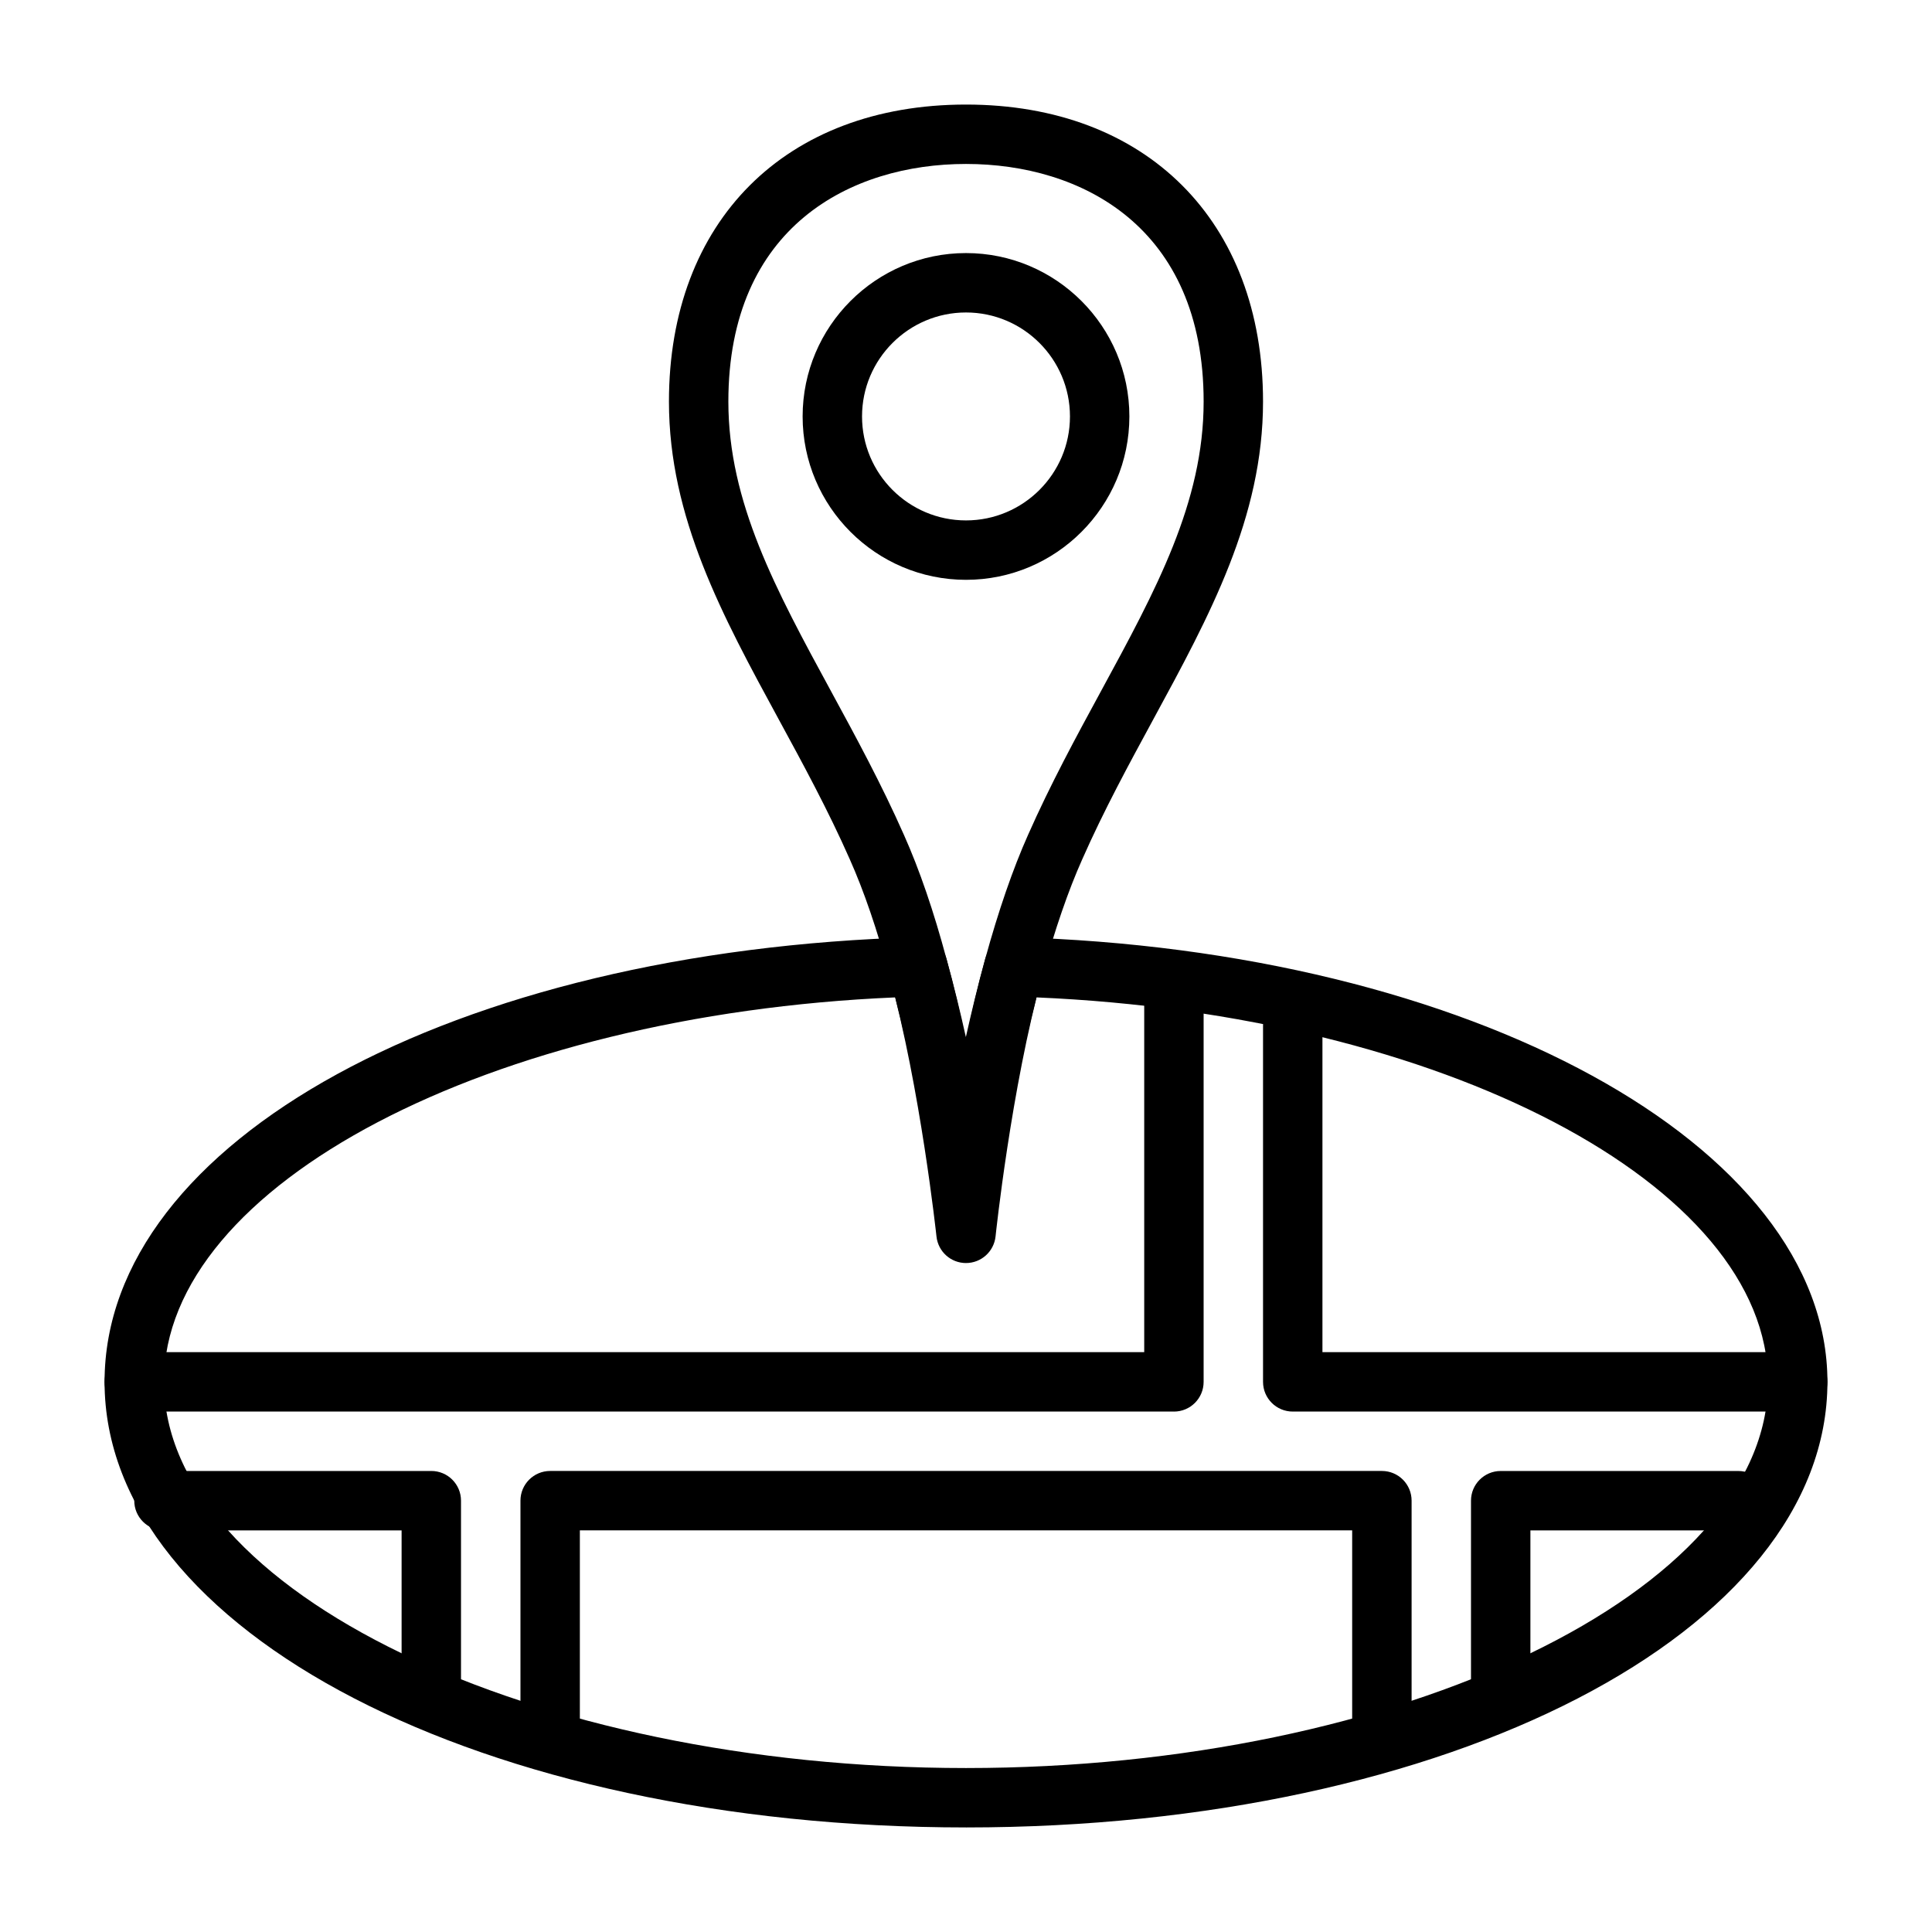 <?xml version="1.0" encoding="UTF-8"?>
<!-- Uploaded to: SVG Repo, www.svgrepo.com, Generator: SVG Repo Mixer Tools -->
<svg fill="#000000" width="800px" height="800px" version="1.1" viewBox="144 144 512 512" xmlns="http://www.w3.org/2000/svg">
 <g>
  <path d="m400 628.29c-128.02 0-228.29-51.871-228.29-118.08 0-63.762 92.566-114.42 215.32-117.84 4.008-0.164 6.856 2.289 7.809 5.777 1.938 7.016 3.644 14.02 5.125 20.688 1.488-6.668 3.188-13.672 5.125-20.695 0.938-3.426 4.055-5.777 7.59-5.777h0.219c120.78 3.375 215.39 55.145 215.39 117.85 0 66.211-100.28 118.08-228.29 118.08zm-18.754-219.97c-107.41 4.59-193.79 49.664-193.79 101.89 0 55.473 97.328 102.34 212.54 102.34s212.54-46.863 212.54-102.34c0-52.223-86.418-97.297-193.87-101.89-7.273 28.262-10.832 55.379-10.863 55.664-0.512 3.922-3.84 6.856-7.801 6.863h-0.004c-3.953 0-7.289-2.93-7.801-6.84-0.043-0.293-3.688-27.445-10.953-55.688z"/>
  <path d="m400 478.72c-4.031 0-7.398-3.039-7.824-7.047-0.047-0.387-4.211-39.188-12.516-69.359-3.18-11.887-6.699-22.16-10.461-30.598-5.746-13.012-12.383-25.223-18.797-37.016-14.977-27.543-29.125-53.566-29.125-84.27 0-47.824 30.898-78.719 78.719-78.719 47.824 0 78.719 30.898 78.719 78.719 0 30.699-14.145 56.727-29.117 84.277-6.406 11.801-13.043 24-18.781 36.992-3.707 8.289-7.25 18.578-10.555 30.621-8.305 30.172-12.391 68.949-12.43 69.344-0.426 4-3.797 7.055-7.832 7.055zm0-291.27c-30.441 0-62.977 16.547-62.977 62.977 0 26.703 12.609 49.895 27.207 76.754 6.566 12.082 13.352 24.57 19.355 38.148 4.094 9.172 7.887 20.238 11.266 32.875 1.93 7 3.629 14.359 5.117 21.602 1.48-7.258 3.18-14.633 5.117-21.656 3.512-12.801 7.328-23.852 11.336-32.844 5.992-13.547 12.777-26.039 19.34-38.117 14.602-26.867 27.215-50.059 27.215-76.762 0-46.43-32.535-62.977-62.977-62.977z"/>
  <path d="m400 297.66c-23.867 0-43.297-19.422-43.297-43.297 0-23.879 19.426-43.297 43.297-43.297 23.867 0 43.297 19.422 43.297 43.297-0.004 23.875-19.43 43.297-43.297 43.297zm0-70.852c-15.191 0-27.551 12.359-27.551 27.551-0.004 15.195 12.355 27.555 27.551 27.555 15.191 0 27.551-12.359 27.551-27.551 0-15.195-12.359-27.555-27.551-27.555z"/>
  <path d="m541.7 596.8c-4.352 0-7.871-3.527-7.871-7.871v-47.23c0-4.344 3.519-7.871 7.871-7.871h62.977c4.352 0 7.871 3.527 7.871 7.871s-3.519 7.871-7.871 7.871h-55.105v39.359c0 4.344-3.519 7.871-7.871 7.871z"/>
  <path d="m620.41 518.08h-133.82c-4.352 0-7.871-3.527-7.871-7.871v-94.465c0-4.344 3.519-7.871 7.871-7.871 4.352 0 7.871 3.527 7.871 7.871v86.594h125.95c4.352 0 7.871 3.527 7.871 7.871 0.004 4.344-3.516 7.871-7.871 7.871z"/>
  <path d="m455.1 518.08h-275.52c-4.352 0-7.871-3.527-7.871-7.871s3.519-7.871 7.871-7.871h267.65v-94.465c0-4.344 3.519-7.871 7.871-7.871 4.352 0 7.871 3.527 7.871 7.871v102.34c0.004 4.344-3.516 7.871-7.871 7.871z"/>
  <path d="m258.3 596.8c-4.352 0-7.871-3.527-7.871-7.871v-39.359l-62.977-0.004c-4.352 0-7.871-3.527-7.871-7.871s3.519-7.871 7.871-7.871h70.848c4.352 0 7.871 3.527 7.871 7.871v47.23c0.004 4.348-3.516 7.875-7.871 7.875z"/>
  <path d="m510.21 612.54c-4.352 0-7.871-3.527-7.871-7.871v-55.105h-204.67v55.105c0 4.344-3.519 7.871-7.871 7.871-4.352 0-7.871-3.527-7.871-7.871v-62.977c0-4.344 3.519-7.871 7.871-7.871h220.42c4.352 0 7.871 3.527 7.871 7.871v62.977c-0.004 4.344-3.523 7.871-7.875 7.871z"/>
 </g>
</svg>